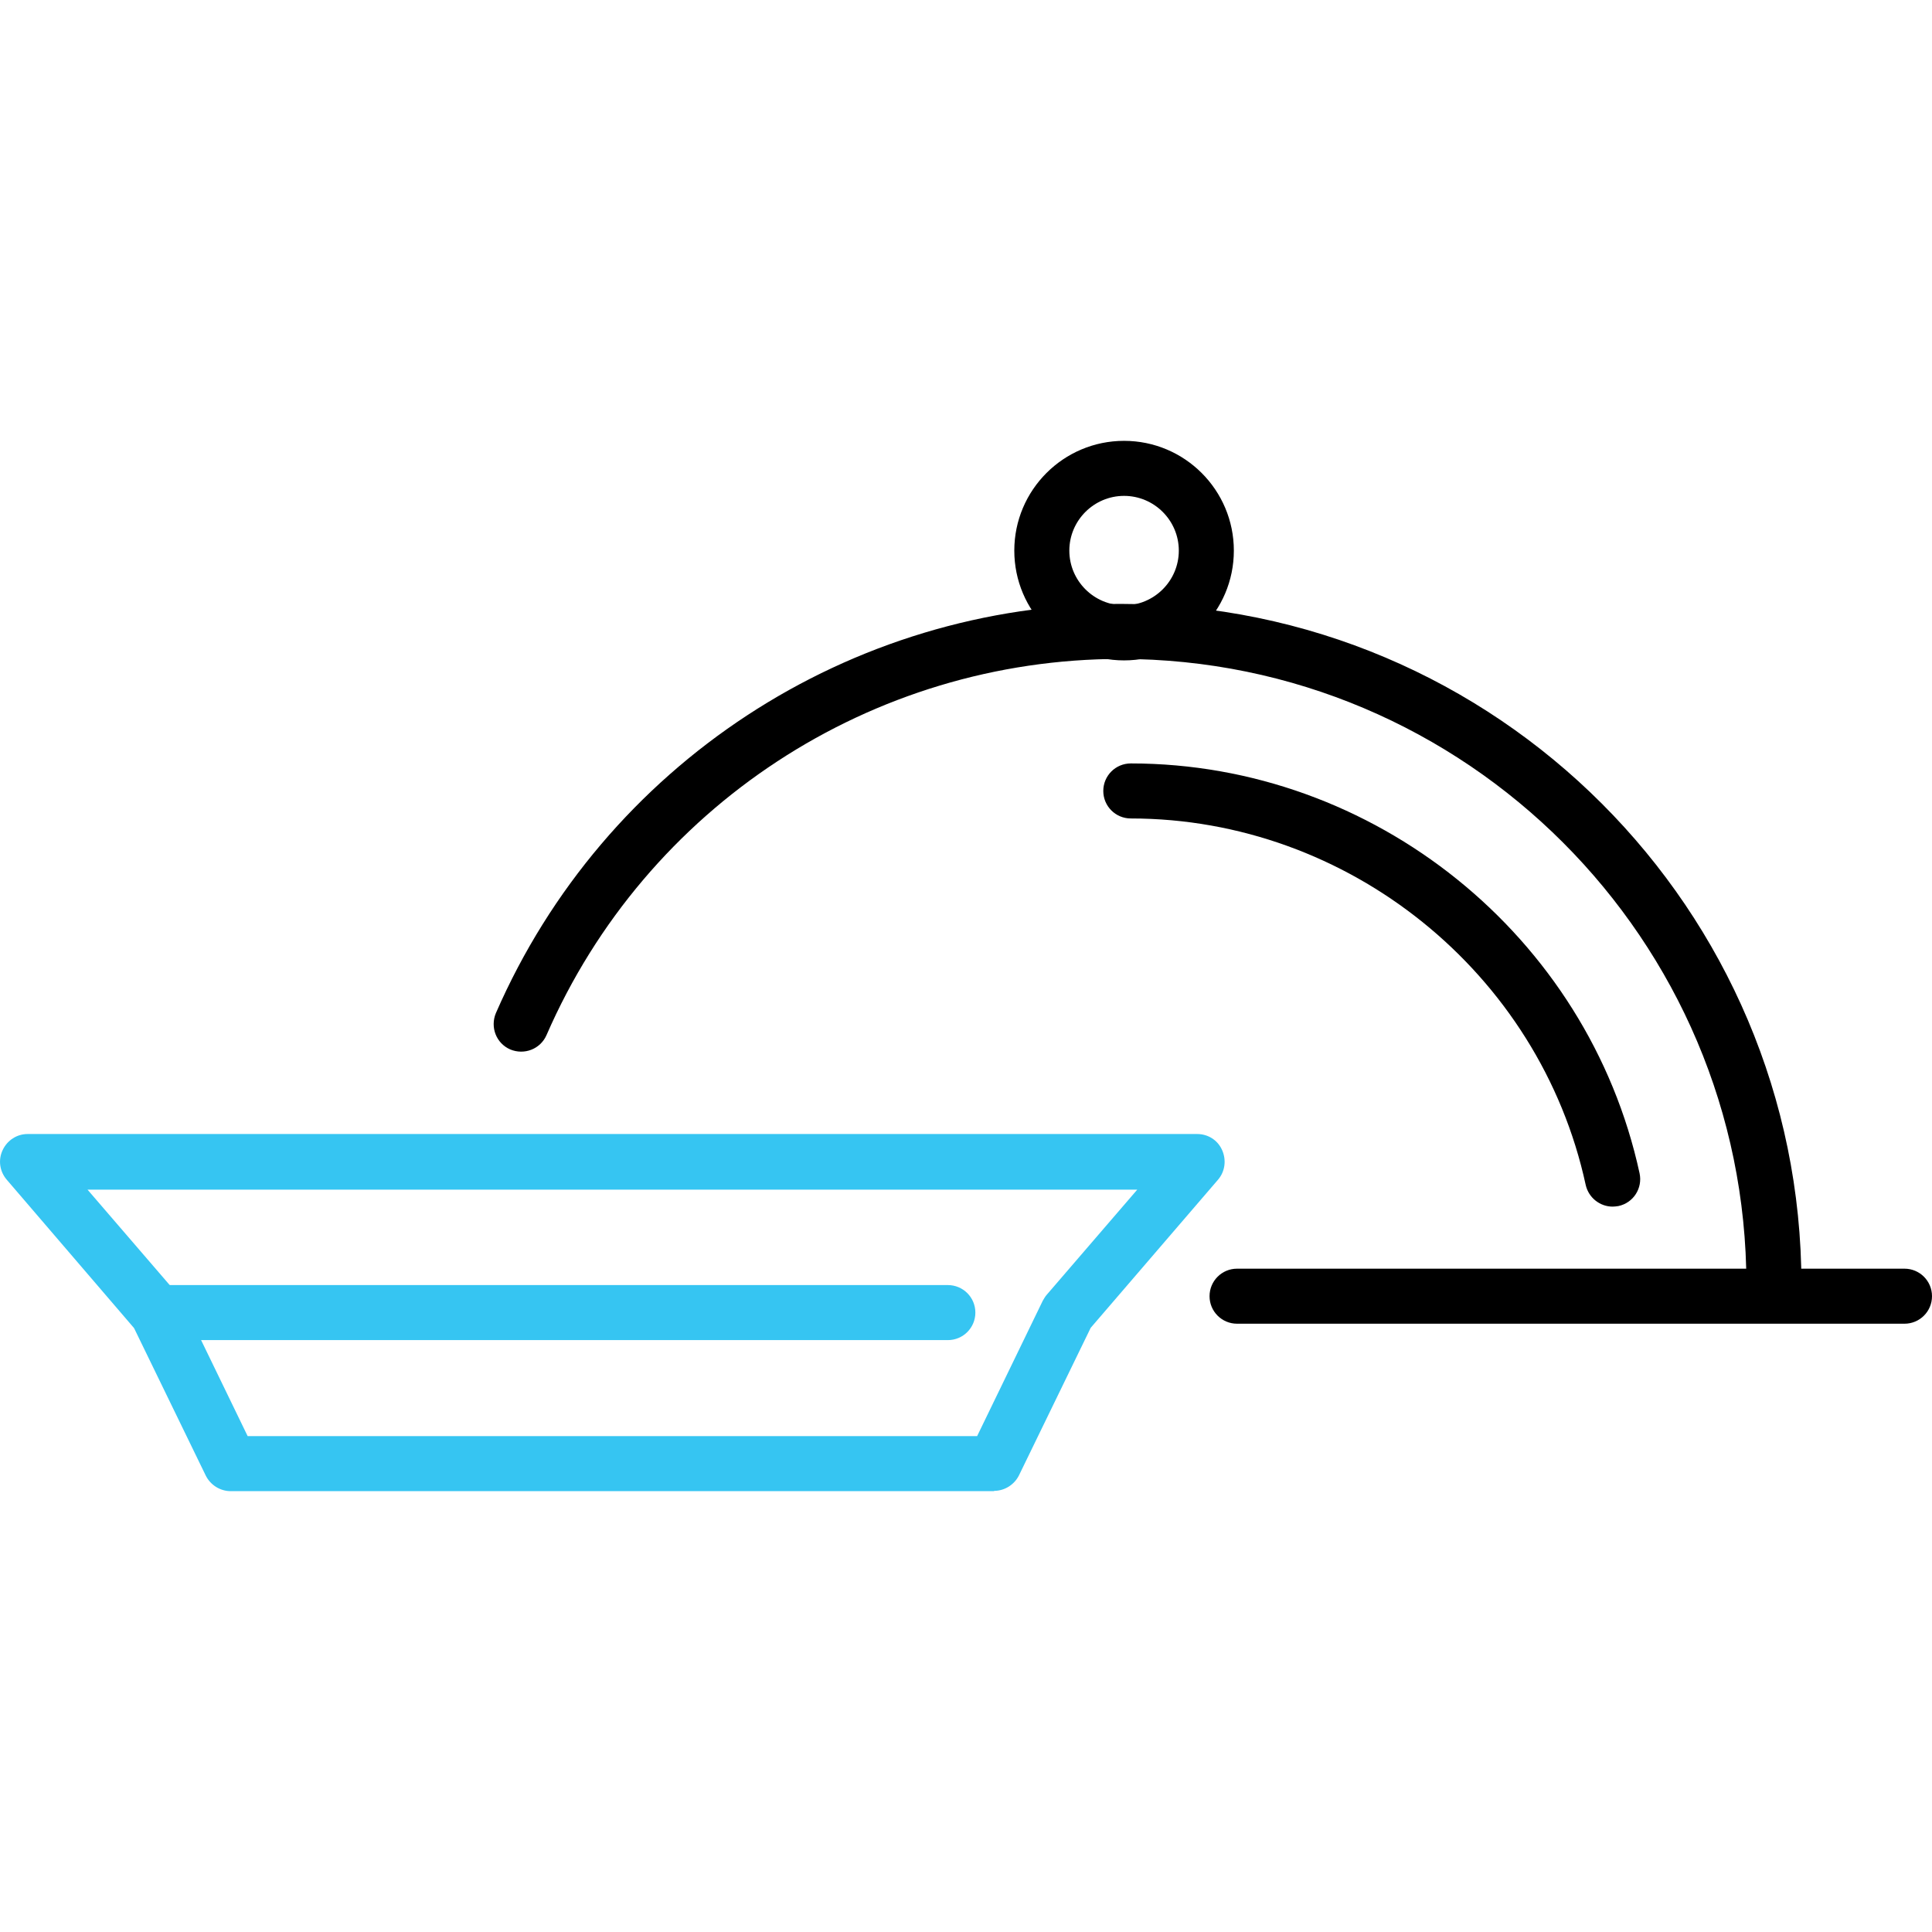 <?xml version="1.0" encoding="UTF-8"?> <svg xmlns="http://www.w3.org/2000/svg" id="Layer_1" data-name="Layer 1" viewBox="0 0 66 66"><defs><style> .cls-1 { fill: #36c5f2; } </style></defs><path d="m38.4,22.56c-2.07,0-3.75-1.68-3.75-3.75s1.68-3.75,3.75-3.75,3.75,1.68,3.75,3.75-1.68,3.75-3.75,3.75Zm0-5.62c-1.03,0-1.87.84-1.87,1.87s.84,1.87,1.87,1.87,1.87-.84,1.87-1.87-.84-1.87-1.87-1.87Z"></path><path d="m60.6,44.83c-.52,0-.94-.42-.94-.94,0-11.79-9.59-21.38-21.38-21.38-8.51,0-16.21,5.04-19.61,12.85-.21.48-.76.69-1.24.49-.48-.21-.69-.76-.49-1.24,3.7-8.49,12.08-13.98,21.34-13.98,12.83,0,23.26,10.44,23.26,23.26,0,.52-.42.94-.94.94Z"></path><path d="m55.09,41.22c-.43,0-.82-.3-.92-.74-1.57-7.25-8.11-12.52-15.54-12.52-.52,0-.94-.42-.94-.94s.42-.94.94-.94c8.31,0,15.62,5.89,17.38,14,.11.51-.21,1.01-.72,1.12-.07.01-.13.02-.2.02Z"></path><path d="m65.06,45.22h-22.8c-.52,0-.94-.42-.94-.94s.42-.94.94-.94h22.8c.52,0,.94.42.94.94s-.42.94-.94.94Z"></path><path class="cls-1" d="m33.96,50.94H7.88c-.36,0-.69-.21-.85-.53l-2.45-5.04L.23,40.3c-.24-.28-.3-.67-.14-1.01s.49-.55.85-.55h39.96c.37,0,.7.21.85.55s.1.73-.14,1.01l-4.35,5.06-2.45,5.04c-.16.32-.49.53-.85.53Zm-25.49-1.88h24.91l2.24-4.62c.04-.07.08-.14.13-.2l3.1-3.6H2.99l3.1,3.6c.05.06.1.13.13.2l2.24,4.62Z"></path><path class="cls-1" d="m32.39,45.78H5.37c-.52,0-.94-.42-.94-.94s.42-.94.94-.94h27.01c.52,0,.94.42.94.94s-.42.94-.94.94Z"></path></svg> 